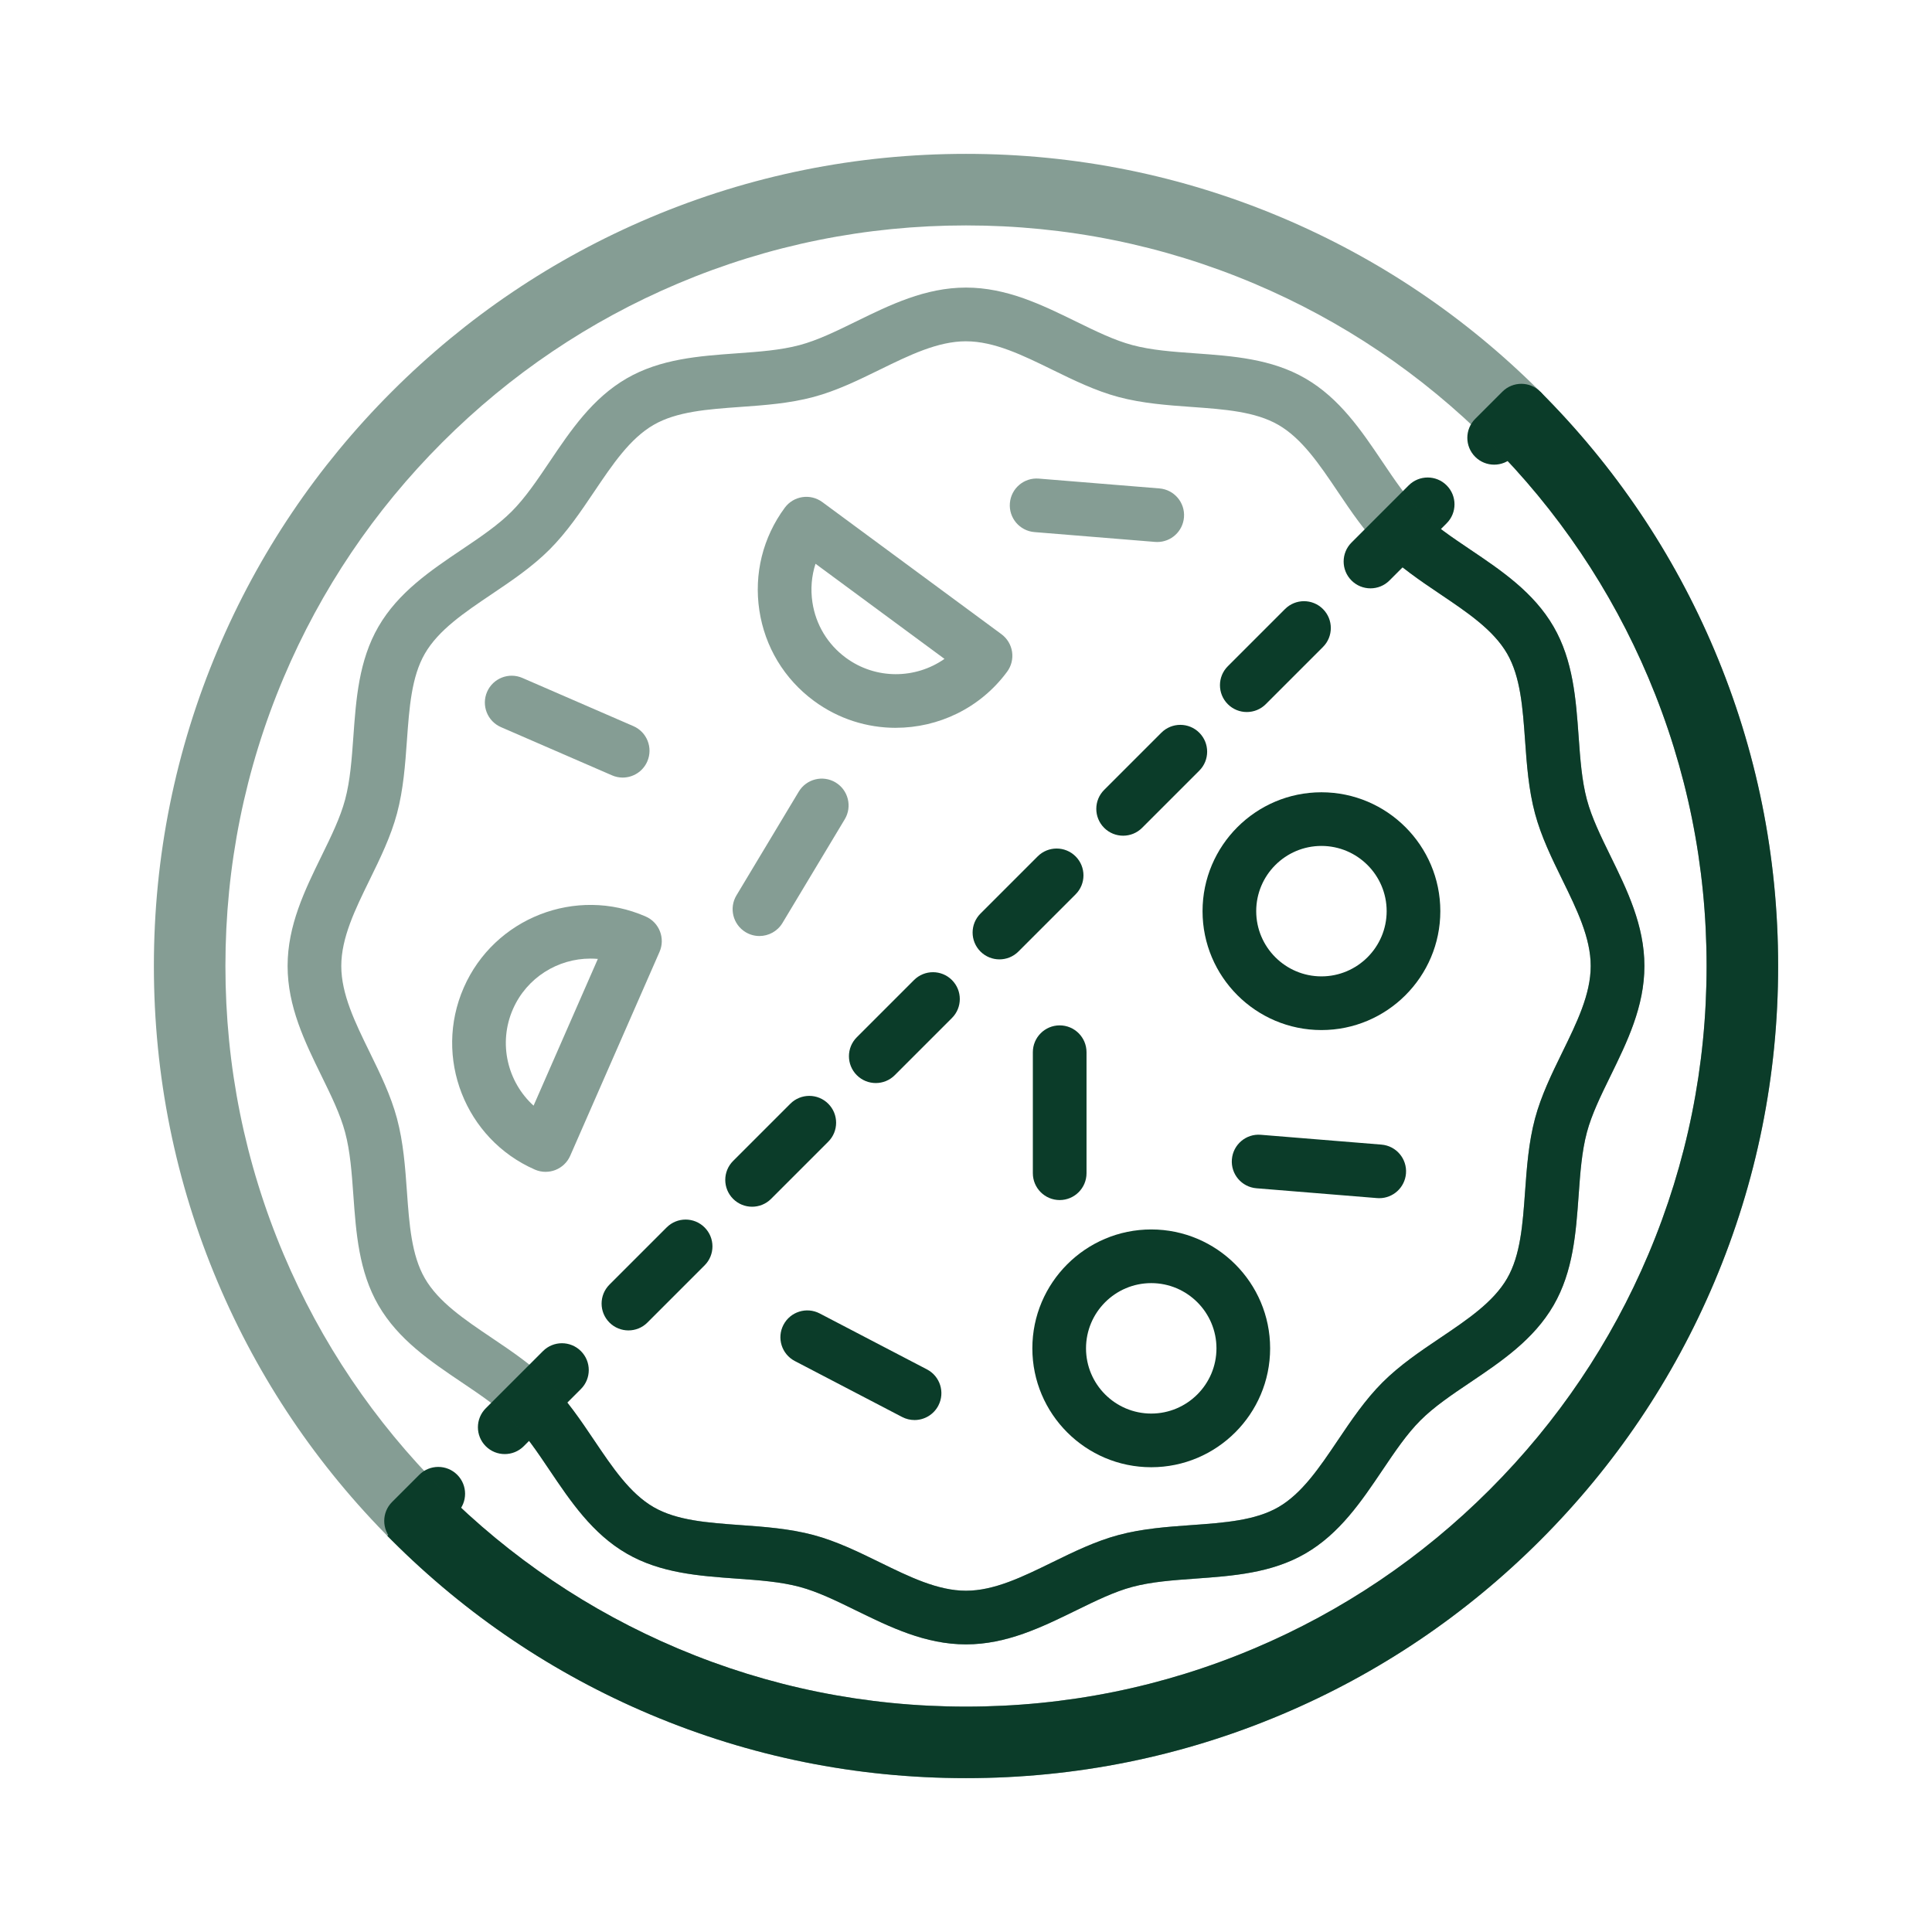 <svg xmlns="http://www.w3.org/2000/svg" xmlns:xlink="http://www.w3.org/1999/xlink" viewBox="0 0 1080 1080">
    <defs><style>.fifty-cls-1{fill:none;}.fifty-cls-2{fill:#0b3c29;}.fifty-cls-3{opacity:.5;}.fifty-cls-4{clip-path:url(#clippath);}</style><clipPath id="clippath"><polygon class="fifty-cls-1" points="885.63 194.61 184.51 890.3 184.51 1011.15 1036.78 1011.15 1036.78 195.66 885.63 194.61"/></clipPath></defs><g class="fifty-cls-3"><path class="fifty-cls-2" d="M305.01,655.07c-2.05,0-4.1-.42-6.02-1.26-39-17.08-56.83-62.71-39.75-101.72,17.08-39,62.72-56.83,101.72-39.75,7.59,3.32,11.04,12.17,7.72,19.76l-49.93,113.98c-1.6,3.64-4.57,6.5-8.28,7.95-1.76.69-3.61,1.03-5.46,1.03ZM330.05,535.86c-18.19,0-35.56,10.57-43.32,28.27-8.34,19.05-3.07,40.68,11.54,53.94l35.93-82.03c-1.39-.12-2.78-.18-4.16-.18Z"/></g><g class="fifty-cls-3"><path class="fifty-cls-2" d="M500.74,406.86c-15.92,0-31.97-4.89-45.74-15.05-16.6-12.24-27.44-30.22-30.52-50.61-3.08-20.4,1.96-40.77,14.21-57.37,4.92-6.67,14.31-8.08,20.98-3.17l100.15,73.86c3.2,2.36,5.33,5.9,5.93,9.83.59,3.93-.4,7.94-2.76,11.14-15.12,20.5-38.54,31.36-62.24,31.36ZM455.88,315.15c-2.23,6.87-2.84,14.22-1.73,21.57,1.88,12.47,8.51,23.46,18.66,30.95,16.74,12.34,39,11.97,55.16.65l-72.09-53.17Z"/></g><path class="fifty-cls-2" d="M835.25,259.75c-3.84,0-7.68-1.46-10.61-4.39-5.86-5.86-5.86-15.36,0-21.21l15.2-15.2c5.86-5.86,15.36-5.86,21.21,0,5.86,5.86,5.86,15.36,0,21.21l-15.2,15.2c-2.93,2.93-6.77,4.39-10.61,4.39Z"/><path class="fifty-cls-2" d="M282.16,812.84c-3.84,0-7.68-1.46-10.61-4.39-5.86-5.86-5.86-15.35,0-21.21l31.97-31.97c5.86-5.86,15.35-5.86,21.21,0,5.86,5.86,5.86,15.35,0,21.21l-31.97,31.97c-2.93,2.93-6.77,4.39-10.61,4.39ZM351.3,743.71c-3.84,0-7.68-1.46-10.61-4.39-5.86-5.86-5.86-15.35,0-21.21l31.97-31.97c5.86-5.86,15.35-5.86,21.21,0,5.86,5.86,5.86,15.35,0,21.21l-31.97,31.97c-2.93,2.93-6.77,4.39-10.61,4.39ZM420.43,674.57c-3.84,0-7.68-1.46-10.61-4.39-5.86-5.86-5.86-15.36,0-21.21l31.97-31.97c5.86-5.86,15.36-5.86,21.21,0,5.86,5.86,5.86,15.36,0,21.21l-31.97,31.97c-2.93,2.93-6.77,4.39-10.61,4.39ZM489.57,605.43c-3.84,0-7.68-1.46-10.61-4.39-5.86-5.86-5.86-15.36,0-21.21l31.97-31.97c5.86-5.86,15.36-5.86,21.21,0,5.86,5.86,5.86,15.36,0,21.21l-31.97,31.97c-2.93,2.93-6.77,4.39-10.61,4.39ZM558.7,536.3c-3.84,0-7.68-1.46-10.61-4.39-5.86-5.86-5.86-15.36,0-21.21l31.97-31.97c5.86-5.86,15.36-5.86,21.21,0,5.86,5.86,5.86,15.36,0,21.21l-31.97,31.97c-2.93,2.93-6.77,4.39-10.61,4.39ZM627.84,467.16c-3.84,0-7.68-1.46-10.61-4.39-5.86-5.86-5.86-15.36,0-21.21l31.97-31.97c5.86-5.86,15.36-5.86,21.21,0,5.86,5.86,5.86,15.36,0,21.21l-31.97,31.97c-2.93,2.93-6.77,4.39-10.61,4.39ZM696.97,398.03c-3.84,0-7.68-1.46-10.61-4.39-5.86-5.86-5.86-15.36,0-21.21l31.97-31.97c5.86-5.86,15.36-5.86,21.21,0,5.86,5.86,5.86,15.36,0,21.21l-31.97,31.97c-2.93,2.93-6.77,4.39-10.61,4.39ZM766.11,328.89c-3.84,0-7.68-1.46-10.61-4.39-5.86-5.86-5.86-15.36,0-21.21l31.97-31.97c5.86-5.86,15.36-5.86,21.21,0,5.86,5.86,5.86,15.36,0,21.21l-31.97,31.97c-2.93,2.93-6.77,4.39-10.61,4.39Z"/><path class="fifty-cls-2" d="M229.79,865.21c-3.84,0-7.68-1.46-10.61-4.39-5.86-5.86-5.86-15.36,0-21.21l15.2-15.2c5.86-5.86,15.36-5.86,21.21,0,5.86,5.86,5.86,15.36,0,21.21l-15.2,15.2c-2.93,2.93-6.77,4.39-10.61,4.39Z"/><g class="fifty-cls-3"><path class="fifty-cls-2" d="M646.91,302.98c-.41,0-.82-.02-1.23-.05l-67.42-5.49c-8.26-.67-14.41-7.91-13.73-16.17.67-8.26,7.91-14.41,16.17-13.73l67.42,5.49c8.26.67,14.41,7.91,13.73,16.17-.64,7.84-7.2,13.78-14.93,13.78Z"/></g><g class="fifty-cls-3"><path class="fifty-cls-2" d="M348.08,434.67c-1.99,0-4.02-.4-5.97-1.25l-62.05-26.94c-7.6-3.3-11.08-12.13-7.78-19.73,3.3-7.6,12.14-11.08,19.73-7.78l62.05,26.94c7.6,3.3,11.08,12.13,7.78,19.73-2.45,5.65-7.97,9.03-13.77,9.03Z"/></g><g class="fifty-cls-3"><path class="fifty-cls-2" d="M424.53,523.24c-2.63,0-5.29-.69-7.71-2.14-7.1-4.27-9.4-13.48-5.14-20.58l34.83-57.99c4.27-7.1,13.48-9.4,20.58-5.14,7.1,4.27,9.4,13.48,5.14,20.58l-34.83,57.99c-2.81,4.68-7.78,7.28-12.87,7.28Z"/></g><g class="fifty-cls-4"><path class="fifty-cls-2" d="M540,993.99c-61.28,0-120.74-12.01-176.72-35.68-54.06-22.87-102.61-55.6-144.3-97.29-41.69-41.69-74.42-90.24-97.28-144.3-23.68-55.98-35.68-115.44-35.68-176.72s12.01-120.74,35.68-176.72c22.87-54.06,55.6-102.61,97.28-144.3,41.69-41.69,90.24-74.42,144.3-97.29,55.98-23.68,115.44-35.68,176.72-35.68s120.74,12.01,176.72,35.68c54.06,22.87,102.61,55.6,144.3,97.29s74.42,90.24,97.29,144.3c23.68,55.98,35.68,115.44,35.68,176.72s-12.01,120.74-35.68,176.72c-22.87,54.06-55.6,102.61-97.29,144.3s-90.24,74.42-144.3,97.29c-55.98,23.68-115.44,35.68-176.72,35.68ZM540,126.01c-55.9,0-110.11,10.94-161.14,32.53-49.29,20.85-93.57,50.7-131.6,88.73-38.03,38.03-67.88,82.3-88.73,131.6-21.58,51.03-32.52,105.24-32.52,161.14s10.94,110.11,32.52,161.14c20.85,49.29,50.7,93.57,88.73,131.6,38.03,38.03,82.3,67.88,131.6,88.73,51.03,21.58,105.24,32.53,161.14,32.53s110.11-10.94,161.14-32.53c49.29-20.85,93.57-50.7,131.6-88.73s67.88-82.3,88.73-131.6c21.58-51.03,32.53-105.24,32.53-161.14s-10.94-110.11-32.53-161.14c-20.85-49.29-50.7-93.57-88.73-131.6s-82.3-67.88-131.6-88.73c-51.03-21.58-105.24-32.53-161.14-32.53Z"/><path class="fifty-cls-2" d="M643.55,820.19c-36.65,0-66.46-29.82-66.46-66.46s29.82-66.46,66.46-66.46,66.46,29.82,66.46,66.46-29.82,66.46-66.46,66.46ZM643.55,717.27c-20.11,0-36.46,16.36-36.46,36.46s16.36,36.46,36.46,36.46,36.46-16.36,36.46-36.46-16.36-36.46-36.46-36.46Z"/><path class="fifty-cls-2" d="M738.69,575.81c-36.65,0-66.46-29.82-66.46-66.46s29.82-66.46,66.46-66.46,66.46,29.82,66.46,66.46-29.82,66.46-66.46,66.46ZM738.69,472.88c-20.11,0-36.46,16.36-36.46,36.46s16.36,36.46,36.46,36.46,36.46-16.36,36.46-36.46-16.36-36.46-36.46-36.46Z"/><path class="fifty-cls-2" d="M540,919.22c-22.73,0-42.42-9.64-61.47-18.96-11.03-5.4-21.45-10.5-31.53-13.19-10.7-2.86-22.64-3.72-35.29-4.62-20.87-1.5-42.45-3.04-61.37-13.99-19.2-11.11-31.35-29.15-43.1-46.59-7-10.4-13.62-20.22-21.26-27.86-7.64-7.64-17.46-14.25-27.86-21.26-17.44-11.75-35.48-23.9-46.59-43.1-10.94-18.92-12.49-40.5-13.99-61.37-.91-12.65-1.76-24.59-4.62-35.29-2.69-10.08-7.79-20.5-13.19-31.53-9.32-19.04-18.96-38.74-18.96-61.47s9.64-42.42,18.96-61.47c5.4-11.03,10.5-21.45,13.19-31.53,2.86-10.7,3.71-22.64,4.62-35.29,1.5-20.87,3.04-42.45,13.99-61.37,11.11-19.2,29.15-31.35,46.59-43.1,10.4-7,20.22-13.62,27.86-21.26,7.64-7.64,14.25-17.46,21.26-27.86,11.75-17.44,23.9-35.48,43.1-46.59,18.92-10.94,40.5-12.49,61.37-13.99,12.65-.91,24.59-1.76,35.29-4.62,10.08-2.69,20.5-7.79,31.53-13.19,19.04-9.32,38.74-18.96,61.47-18.96s42.42,9.64,61.47,18.96c11.03,5.4,21.45,10.5,31.53,13.19,10.7,2.86,22.64,3.72,35.29,4.62,20.87,1.5,42.45,3.04,61.37,13.99,19.2,11.11,31.35,29.15,43.1,46.59,7,10.4,13.62,20.22,21.26,27.86,7.64,7.64,17.46,14.25,27.86,21.26,17.44,11.75,35.48,23.9,46.59,43.1,10.94,18.92,12.49,40.5,13.99,61.37.91,12.65,1.76,24.59,4.62,35.29,2.69,10.08,7.79,20.5,13.19,31.53,9.32,19.04,18.96,38.74,18.96,61.47s-9.64,42.42-18.96,61.47c-5.4,11.03-10.5,21.45-13.19,31.53-2.86,10.7-3.72,22.64-4.62,35.29-1.5,20.87-3.04,42.45-13.99,61.37-11.11,19.2-29.15,31.35-46.59,43.1-10.4,7-20.22,13.62-27.86,21.26-7.64,7.64-14.25,17.46-21.26,27.86-11.75,17.44-23.9,35.48-43.1,46.59-18.92,10.94-40.5,12.49-61.37,13.99-12.65.91-24.59,1.76-35.29,4.62-10.08,2.69-20.5,7.79-31.53,13.19-19.04,9.32-38.74,18.96-61.47,18.96ZM540,190.78c-15.78,0-31.57,7.73-48.28,15.91-11.83,5.79-24.07,11.78-36.97,15.23-13.45,3.6-27.4,4.6-40.89,5.56-18.29,1.31-35.56,2.55-48.49,10.03-13.21,7.64-22.94,22.09-33.24,37.38-7.49,11.12-15.24,22.62-24.93,32.31-9.69,9.69-21.19,17.44-32.31,24.93-15.29,10.3-29.74,20.03-37.38,33.24-7.48,12.93-8.72,30.21-10.03,48.49-.97,13.49-1.97,27.44-5.56,40.89-3.45,12.9-9.44,25.14-15.23,36.97-8.18,16.71-15.91,32.5-15.91,48.28s7.73,31.57,15.91,48.28c5.79,11.83,11.78,24.07,15.23,36.97,3.6,13.45,4.6,27.4,5.56,40.89,1.31,18.29,2.55,35.56,10.03,48.49,7.64,13.21,22.09,22.94,37.38,33.24,11.12,7.49,22.62,15.24,32.31,24.93,9.69,9.69,17.44,21.19,24.93,32.32,10.3,15.29,20.03,29.74,33.24,37.38,12.93,7.48,30.2,8.72,48.49,10.03,13.49.97,27.44,1.97,40.89,5.56,12.9,3.45,25.14,9.44,36.97,15.23,16.71,8.18,32.5,15.91,48.28,15.91s31.56-7.73,48.28-15.91c11.83-5.79,24.07-11.78,36.97-15.23,13.45-3.6,27.4-4.6,40.89-5.56,18.29-1.31,35.56-2.55,48.49-10.03,13.21-7.64,22.94-22.09,33.24-37.38,7.49-11.12,15.24-22.62,24.93-32.31s21.19-17.44,32.31-24.93c15.29-10.3,29.74-20.03,37.38-33.24,7.48-12.93,8.72-30.2,10.03-48.49.97-13.49,1.97-27.44,5.56-40.89,3.45-12.9,9.44-25.14,15.23-36.97,8.18-16.71,15.91-32.5,15.91-48.28s-7.73-31.56-15.91-48.28c-5.79-11.83-11.78-24.07-15.23-36.97-3.6-13.45-4.6-27.4-5.56-40.89-1.31-18.29-2.55-35.56-10.03-48.49-7.64-13.21-22.09-22.94-37.38-33.24-11.12-7.49-22.62-15.24-32.31-24.93s-17.44-21.19-24.93-32.31c-10.3-15.29-20.03-29.74-33.24-37.38-12.93-7.48-30.2-8.72-48.49-10.03-13.49-.97-27.44-1.97-40.89-5.56-12.9-3.45-25.14-9.44-36.97-15.23-16.71-8.18-32.5-15.91-48.28-15.91Z"/><path class="fifty-cls-2" d="M592.37,670.84c-8.28,0-15-6.72-15-15v-67.65c0-8.28,6.72-15,15-15s15,6.72,15,15v67.65c0,8.28-6.72,15-15,15Z"/><path class="fifty-cls-2" d="M511.22,793.81c-2.34,0-4.71-.55-6.92-1.7l-59.98-31.28c-7.35-3.83-10.2-12.89-6.36-20.24,3.83-7.34,12.89-10.19,20.24-6.37l59.98,31.28c7.35,3.83,10.2,12.89,6.36,20.24-2.68,5.13-7.9,8.07-13.31,8.07Z"/><path class="fifty-cls-2" d="M771.01,669.79c-.41,0-.82-.02-1.23-.05l-67.42-5.49c-8.26-.67-14.41-7.91-13.73-16.17s7.91-14.42,16.17-13.73l67.42,5.49c8.26.67,14.41,7.91,13.73,16.17-.64,7.84-7.2,13.78-14.93,13.78Z"/></g><g class="fifty-cls-3"><path class="fifty-cls-2" d="M540,993.99c-61.28,0-120.74-12.01-176.72-35.68-54.06-22.87-102.61-55.6-144.3-97.29-41.69-41.69-74.42-90.24-97.28-144.3-23.68-55.98-35.68-115.44-35.68-176.72s12.01-120.74,35.68-176.72c22.87-54.06,55.6-102.61,97.28-144.3,41.69-41.69,90.24-74.42,144.3-97.29,55.98-23.68,115.44-35.68,176.72-35.68s120.74,12.01,176.72,35.68c54.06,22.87,102.61,55.6,144.3,97.29s74.42,90.24,97.29,144.3c23.68,55.98,35.68,115.44,35.68,176.72s-12.01,120.74-35.68,176.72c-22.87,54.06-55.6,102.61-97.29,144.3s-90.24,74.42-144.3,97.29c-55.98,23.68-115.44,35.68-176.72,35.68ZM540,126.01c-55.9,0-110.11,10.94-161.14,32.53-49.29,20.85-93.57,50.7-131.6,88.73-38.03,38.03-67.88,82.3-88.73,131.6-21.58,51.03-32.52,105.24-32.52,161.14s10.94,110.11,32.52,161.14c20.85,49.29,50.7,93.57,88.73,131.6,38.03,38.03,82.3,67.88,131.6,88.73,51.03,21.58,105.24,32.53,161.14,32.53s110.11-10.94,161.14-32.53c49.29-20.85,93.57-50.7,131.6-88.73s67.88-82.3,88.73-131.6c21.58-51.03,32.53-105.24,32.53-161.14s-10.94-110.11-32.53-161.14c-20.85-49.29-50.7-93.57-88.73-131.6s-82.3-67.88-131.6-88.73c-51.03-21.58-105.24-32.53-161.14-32.53Z"/></g><g class="fifty-cls-3"><path class="fifty-cls-2" d="M540,919.22c-22.73,0-42.42-9.64-61.47-18.96-11.03-5.4-21.45-10.5-31.53-13.19-10.7-2.86-22.64-3.72-35.29-4.62-20.87-1.5-42.45-3.04-61.37-13.99-19.2-11.11-31.35-29.15-43.1-46.59-7-10.4-13.62-20.22-21.26-27.86-7.64-7.64-17.46-14.25-27.86-21.26-17.44-11.75-35.48-23.9-46.59-43.1-10.94-18.92-12.49-40.5-13.99-61.37-.91-12.65-1.76-24.59-4.62-35.29-2.69-10.08-7.79-20.5-13.19-31.53-9.32-19.04-18.96-38.74-18.96-61.47s9.64-42.42,18.96-61.47c5.4-11.03,10.5-21.45,13.19-31.53,2.86-10.7,3.71-22.64,4.62-35.29,1.5-20.87,3.04-42.45,13.99-61.37,11.11-19.2,29.15-31.35,46.59-43.1,10.4-7,20.22-13.62,27.86-21.26,7.64-7.64,14.25-17.46,21.26-27.86,11.75-17.44,23.9-35.48,43.1-46.59,18.92-10.94,40.5-12.49,61.37-13.99,12.65-.91,24.59-1.76,35.29-4.62,10.08-2.69,20.5-7.79,31.53-13.19,19.04-9.32,38.74-18.96,61.47-18.96s42.42,9.64,61.47,18.96c11.03,5.4,21.45,10.5,31.53,13.19,10.7,2.86,22.64,3.72,35.29,4.62,20.87,1.5,42.45,3.04,61.37,13.99,19.2,11.11,31.35,29.15,43.1,46.59,7,10.4,13.62,20.22,21.26,27.86,7.64,7.64,17.46,14.25,27.86,21.26,17.44,11.75,35.48,23.9,46.59,43.1,10.94,18.92,12.49,40.5,13.99,61.37.91,12.65,1.76,24.59,4.62,35.29,2.69,10.08,7.79,20.5,13.19,31.53,9.32,19.04,18.96,38.74,18.96,61.47s-9.64,42.42-18.96,61.47c-5.4,11.03-10.5,21.45-13.19,31.53-2.86,10.7-3.72,22.64-4.62,35.29-1.5,20.87-3.04,42.45-13.99,61.37-11.11,19.2-29.15,31.35-46.59,43.1-10.4,7-20.22,13.62-27.86,21.26-7.64,7.64-14.25,17.46-21.26,27.86-11.75,17.44-23.9,35.48-43.1,46.59-18.92,10.94-40.5,12.49-61.37,13.99-12.65.91-24.59,1.76-35.29,4.62-10.08,2.69-20.5,7.79-31.53,13.19-19.04,9.32-38.74,18.96-61.47,18.96ZM540,190.78c-15.78,0-31.57,7.73-48.28,15.91-11.83,5.79-24.07,11.78-36.97,15.23-13.45,3.6-27.4,4.6-40.89,5.56-18.29,1.31-35.56,2.55-48.49,10.03-13.21,7.64-22.94,22.09-33.24,37.38-7.49,11.12-15.24,22.62-24.93,32.31-9.69,9.69-21.19,17.44-32.31,24.93-15.29,10.3-29.74,20.03-37.38,33.24-7.48,12.93-8.72,30.21-10.03,48.49-.97,13.49-1.97,27.44-5.56,40.89-3.45,12.9-9.44,25.14-15.23,36.97-8.18,16.71-15.91,32.5-15.91,48.28s7.73,31.57,15.91,48.28c5.79,11.83,11.78,24.07,15.23,36.97,3.6,13.45,4.6,27.4,5.56,40.89,1.31,18.29,2.55,35.56,10.03,48.49,7.64,13.21,22.09,22.94,37.38,33.24,11.12,7.49,22.62,15.24,32.31,24.93,9.69,9.69,17.44,21.19,24.93,32.32,10.3,15.29,20.03,29.74,33.24,37.38,12.93,7.48,30.2,8.72,48.49,10.03,13.49.97,27.44,1.97,40.89,5.56,12.9,3.45,25.14,9.44,36.97,15.23,16.71,8.18,32.5,15.91,48.28,15.91s31.56-7.73,48.28-15.91c11.83-5.79,24.07-11.78,36.97-15.23,13.45-3.6,27.4-4.6,40.89-5.56,18.29-1.31,35.56-2.55,48.49-10.03,13.21-7.64,22.94-22.09,33.24-37.38,7.49-11.12,15.24-22.62,24.93-32.31s21.19-17.44,32.31-24.93c15.29-10.3,29.74-20.03,37.38-33.24,7.48-12.93,8.72-30.2,10.03-48.49.97-13.49,1.97-27.44,5.56-40.89,3.45-12.9,9.44-25.14,15.23-36.97,8.18-16.71,15.91-32.5,15.91-48.28s-7.73-31.56-15.91-48.28c-5.79-11.83-11.78-24.07-15.23-36.97-3.6-13.45-4.6-27.4-5.56-40.89-1.31-18.29-2.55-35.56-10.03-48.49-7.64-13.21-22.09-22.94-37.38-33.24-11.12-7.49-22.62-15.24-32.31-24.93s-17.44-21.19-24.93-32.31c-10.3-15.29-20.03-29.74-33.24-37.38-12.93-7.48-30.2-8.72-48.49-10.03-13.49-.97-27.44-1.97-40.89-5.56-12.9-3.45-25.14-9.44-36.97-15.23-16.71-8.18-32.5-15.91-48.28-15.91Z"/></g></svg>